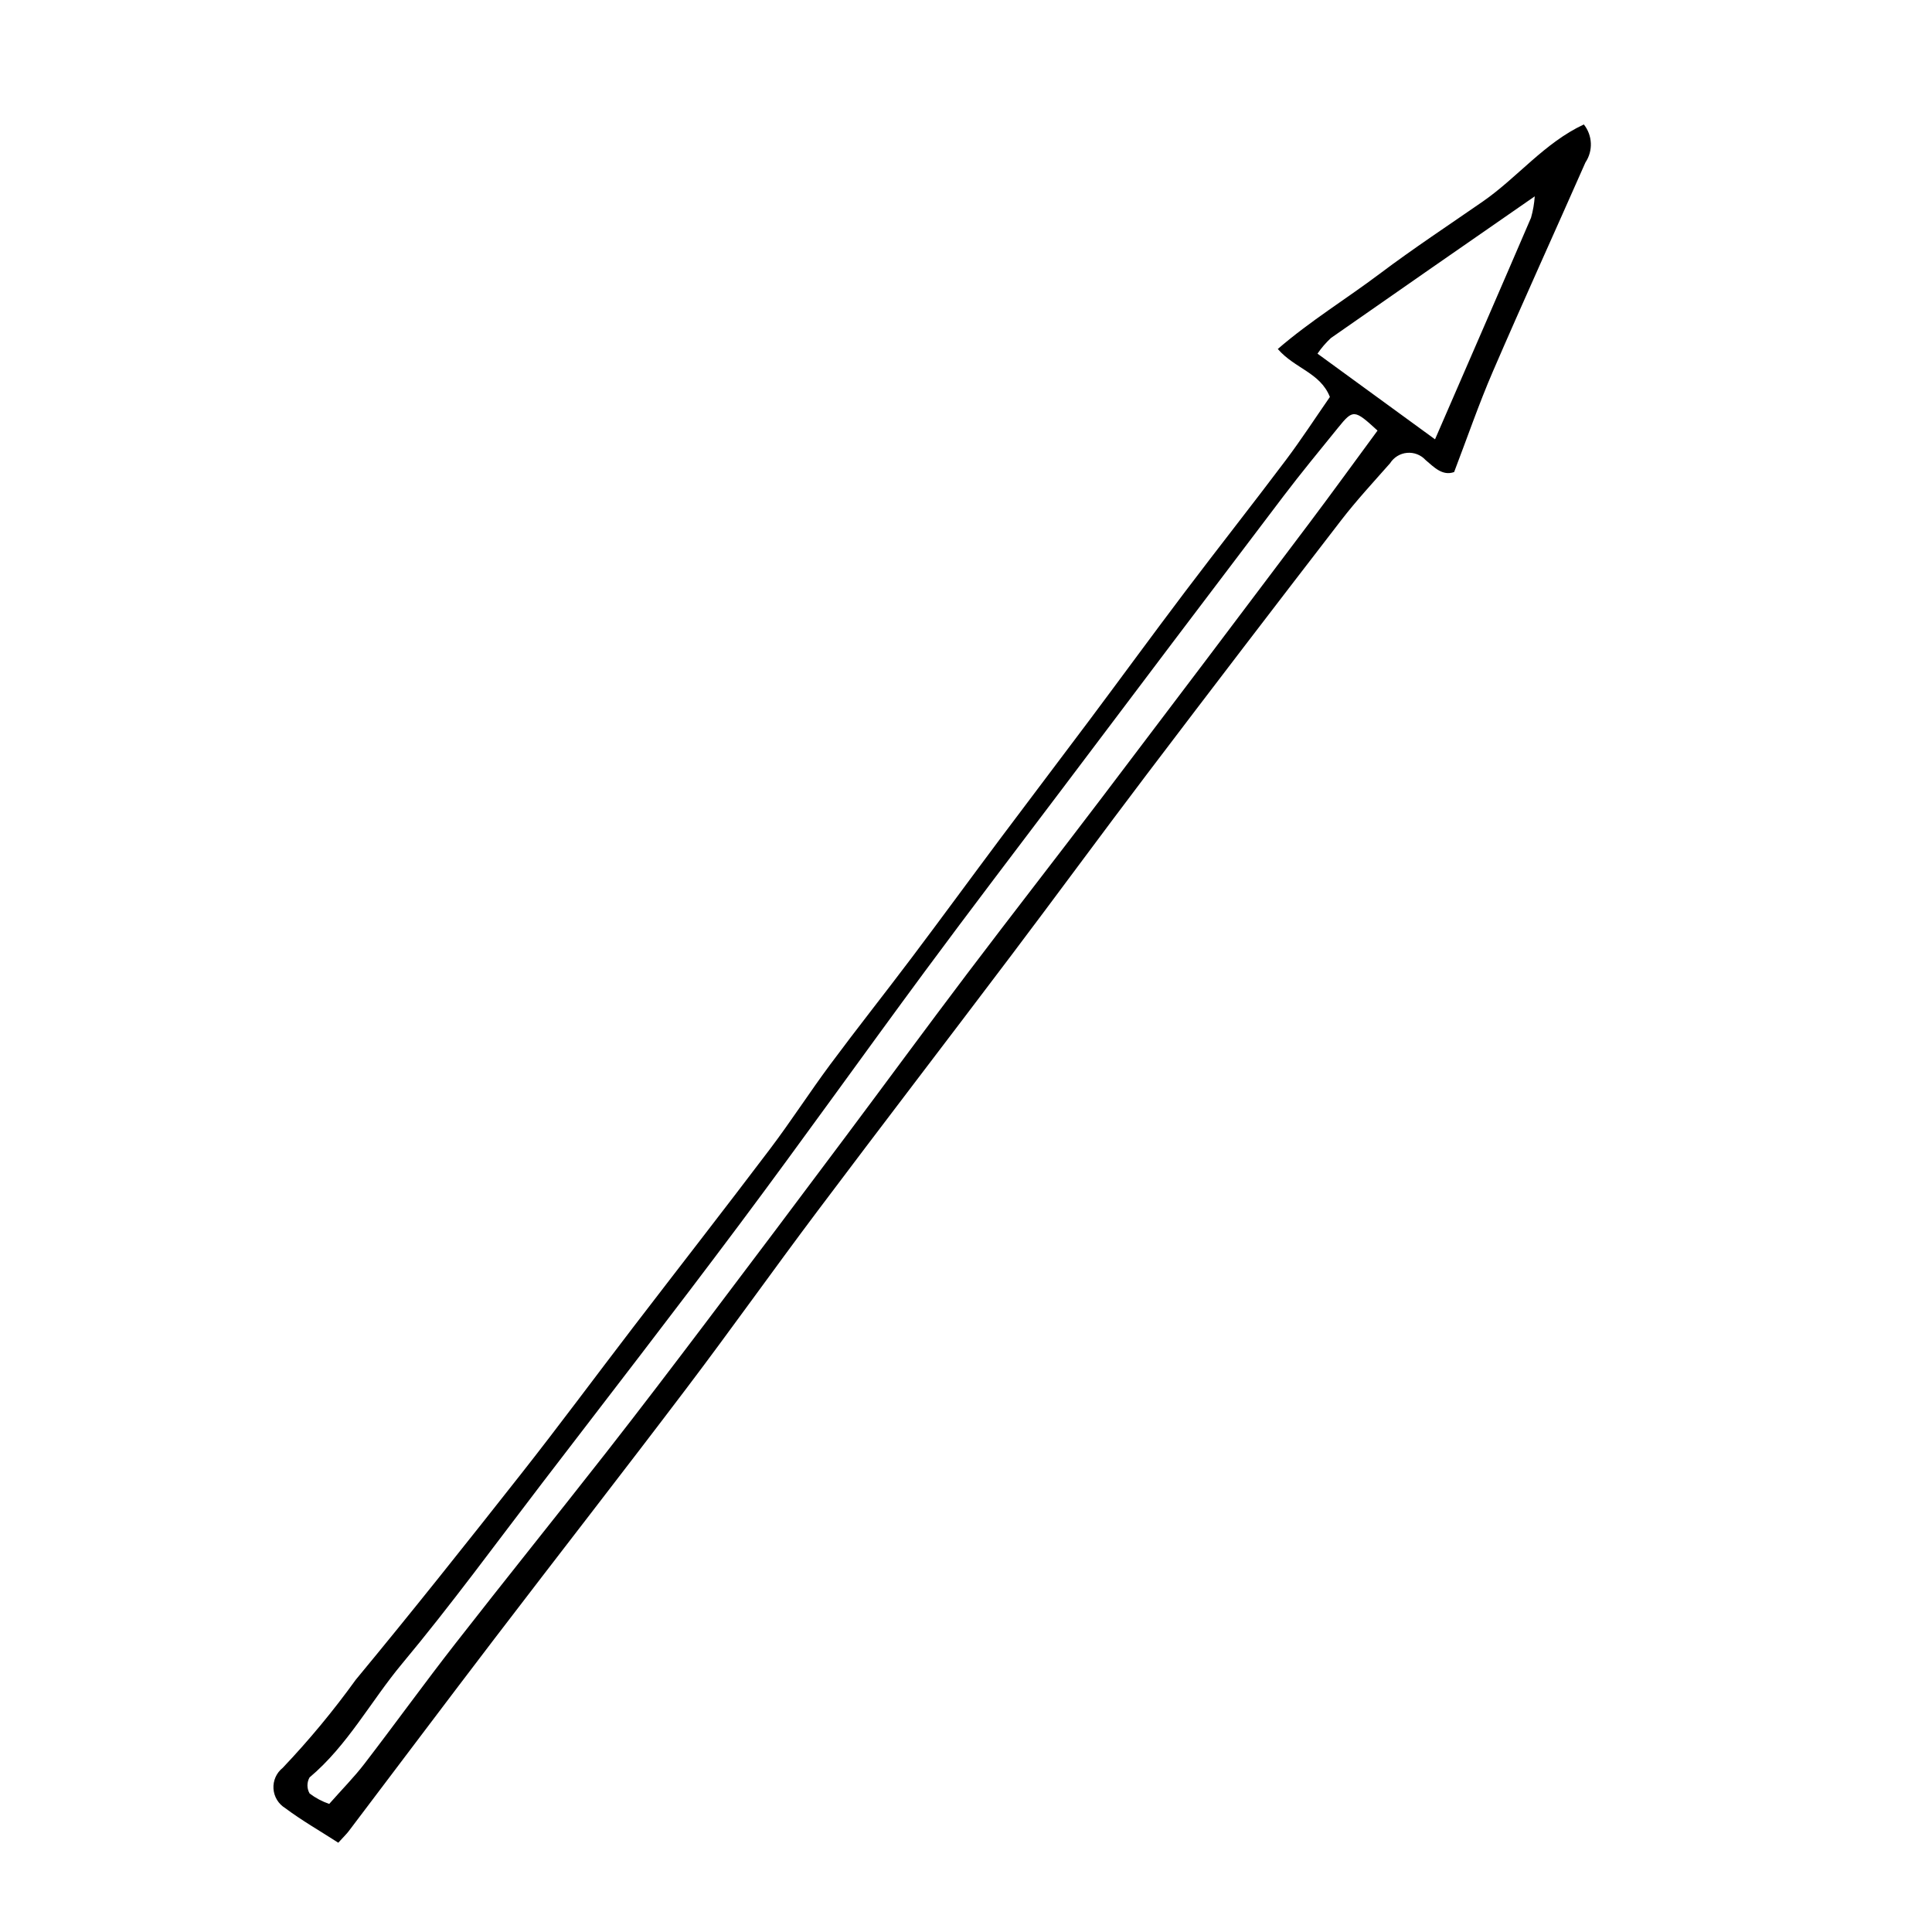 <?xml version="1.0" encoding="UTF-8"?>
<!-- The Best Svg Icon site in the world: iconSvg.co, Visit us! https://iconsvg.co -->
<svg fill="#000000" width="800px" height="800px" version="1.1" viewBox="144 144 512 512" xmlns="http://www.w3.org/2000/svg">
 <path d="m233.65 632.34c-4.91-3.164-9.68-5.891-14.039-9.152v-0.004c-1.824-1.102-2.996-3.027-3.137-5.156-0.137-2.129 0.773-4.191 2.441-5.519 6.973-7.336 13.441-15.137 19.355-23.348 14.82-17.898 29.281-36.102 43.664-54.355 10.109-12.828 19.824-25.965 29.758-38.93 12.121-15.816 24.379-31.527 36.398-47.418 5.516-7.293 10.469-15.004 15.922-22.348 7.082-9.535 14.465-18.844 21.613-28.332 7.973-10.586 15.793-21.285 23.73-31.898 7.773-10.391 15.641-20.715 23.414-31.109 8.445-11.293 16.762-22.684 25.266-33.934 8.832-11.68 17.906-23.18 26.711-34.883 4.113-5.469 7.848-11.223 11.688-16.758-2.559-6.465-9.301-7.496-13.805-12.711 8.609-7.438 18.188-13.293 27.078-19.984 8.855-6.664 18.125-12.773 27.238-19.09 9.18-6.356 16.324-15.547 26.789-20.43 2.316 2.906 2.488 6.981 0.422 10.07-8.148 18.484-16.531 36.871-24.539 55.418-3.707 8.586-6.75 17.457-10.258 26.629-3.125 1.121-5.367-1.336-7.586-3.199v-0.004c-1.254-1.355-3.066-2.055-4.906-1.883-1.84 0.168-3.496 1.188-4.481 2.75-4.383 4.969-8.902 9.844-12.941 15.082-17.25 22.359-34.406 44.785-51.473 67.285-12.027 15.859-23.789 31.918-35.781 47.801-17.176 22.75-34.535 45.363-51.656 68.152-11.633 15.484-22.836 31.293-34.527 46.73-16.867 22.277-34.055 44.316-51.016 66.523-12.941 16.945-25.742 33.996-38.617 50.992-0.484 0.641-1.078 1.203-2.727 3.012zm275.41-374.23c-6.152-5.648-6.473-5.676-10.449-0.77-4.883 6.027-9.82 12.012-14.508 18.188-19.555 25.773-39.062 51.578-58.523 77.422-12.176 16.129-24.445 32.184-36.453 48.434-16.453 22.266-32.504 44.828-49.082 67-17.223 23.035-34.84 45.773-52.332 68.602-12.297 16.051-24.227 32.406-37.168 47.922-8.293 9.941-14.422 21.652-24.523 30.141v0.004c-0.734 1.324-0.723 2.934 0.031 4.242 1.57 1.191 3.324 2.125 5.191 2.762 3.519-3.984 6.644-7.133 9.324-10.625 8.09-10.527 15.863-21.301 24.027-31.77 13.27-17.02 26.809-33.824 40.113-50.812 8.863-11.32 17.566-22.77 26.242-34.234 12.352-16.324 24.656-32.684 36.91-49.078 10.785-14.406 21.426-28.926 32.281-43.277 11.844-15.66 23.926-31.141 35.793-46.777 18.43-24.285 36.805-48.605 55.133-72.969 5.984-7.953 11.816-16.02 17.992-24.402zm-15.91-20.387 31.148 22.703c8.809-20.289 17.18-39.5 25.453-58.754h-0.004c0.52-1.84 0.848-3.731 0.977-5.641-18.711 12.984-36.395 25.227-54.016 37.551-1.336 1.242-2.531 2.633-3.559 4.141z"/>
</svg>